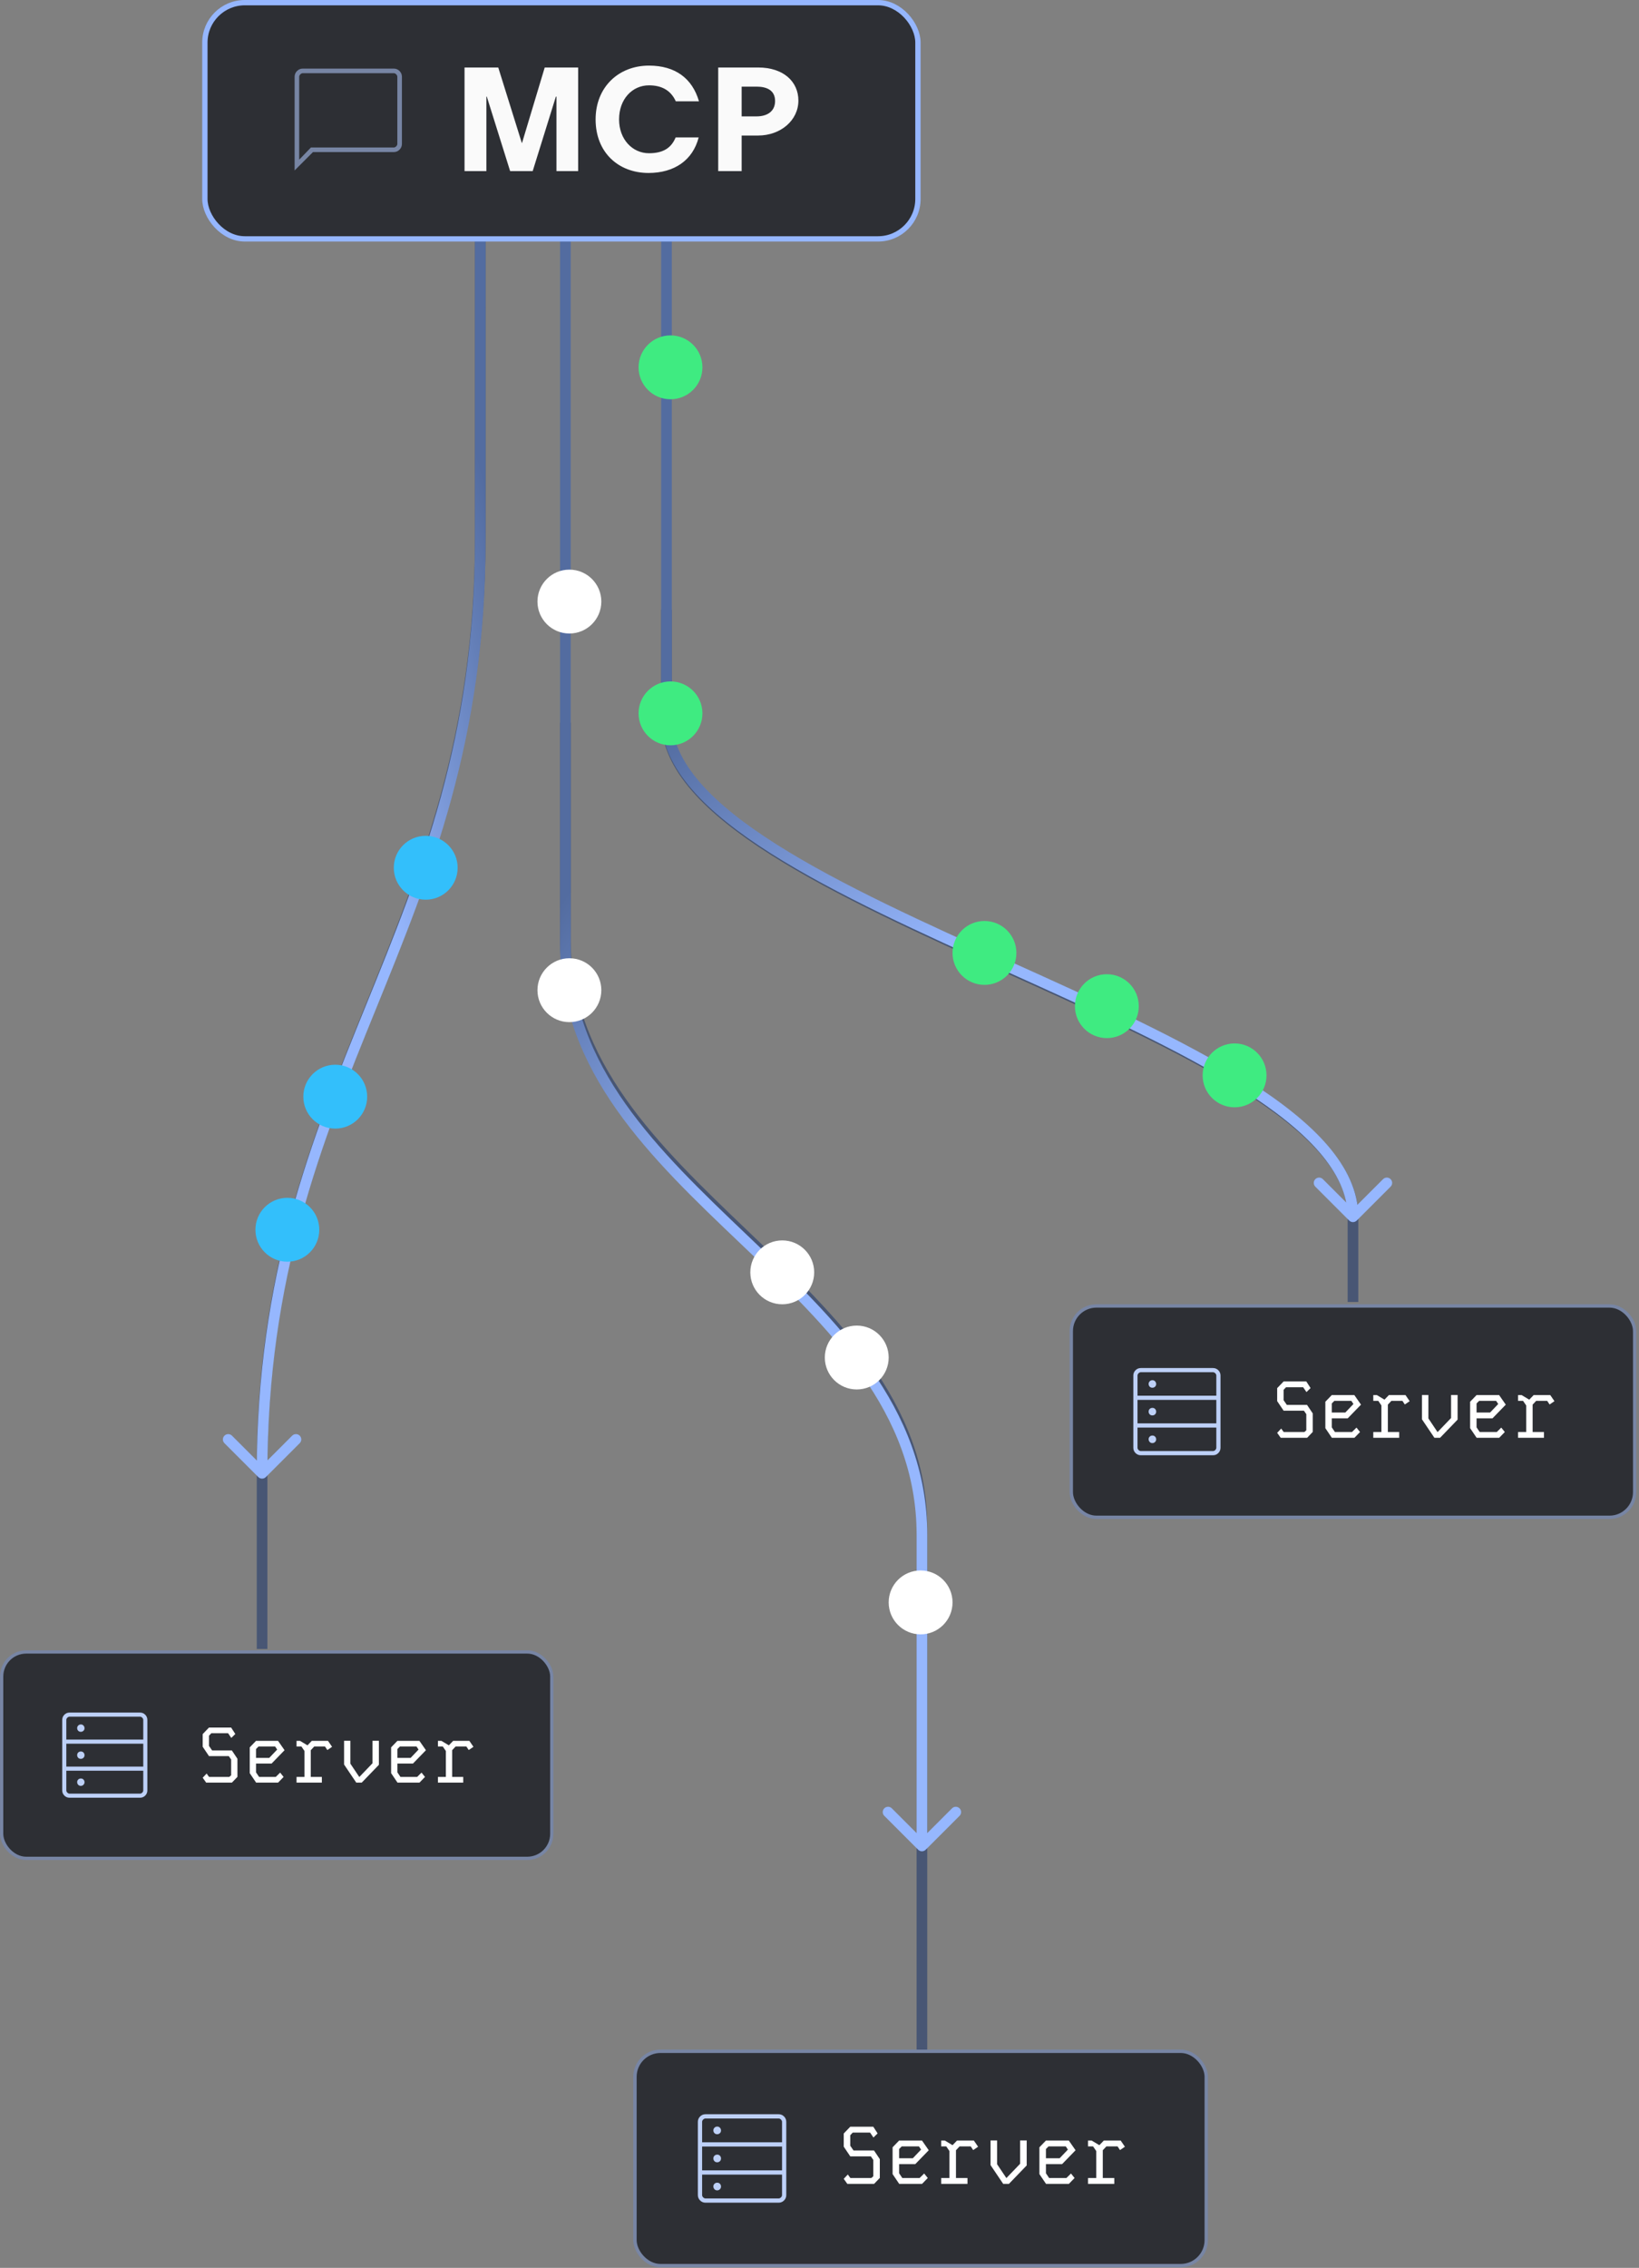 <svg width="308" height="426" viewBox="0 0 308 426" fill="none" xmlns="http://www.w3.org/2000/svg">
<rect x="0" y="0" width="308" height="426" fill="#808080" stroke="none"/>
<path d="M254.248 244.565L254.248 228.416C254.248 193.695 125.248 170.369 125.248 135.245C125.248 100.12 125.248 129.906 125.248 114.565" stroke="#485674" stroke-width="2"/>
<path d="M254.955 229.272C254.565 229.662 253.931 229.662 253.541 229.272L247.177 222.908C246.786 222.517 246.786 221.884 247.177 221.494C247.568 221.103 248.201 221.103 248.591 221.494L254.248 227.15L259.905 221.494C260.295 221.103 260.929 221.103 261.319 221.494C261.71 221.884 261.71 222.517 261.319 222.908L254.955 229.272ZM254.248 228.565L253.248 228.565C253.248 224.445 251.381 220.426 247.948 216.443C244.511 212.457 239.564 208.576 233.556 204.758C221.535 197.12 205.482 189.868 189.337 182.583C173.233 175.316 157.035 168.016 144.869 160.313C138.785 156.46 133.654 152.473 130.035 148.295C126.414 144.114 124.248 139.671 124.248 134.934L125.248 134.934L126.248 134.934C126.248 139.026 128.113 143.021 131.547 146.986C134.983 150.953 139.93 154.818 145.939 158.623C157.961 166.235 174.013 173.474 190.159 180.76C206.264 188.027 222.462 195.34 234.628 203.07C240.713 206.936 245.844 210.94 249.463 215.137C253.084 219.338 255.248 223.803 255.248 228.565L254.248 228.565ZM125.248 134.934L124.248 134.934C124.248 117.275 124.248 98.539 124.248 82.29C124.248 66.041 124.248 52.278 124.248 44.565L125.248 44.565L126.248 44.565C126.248 52.278 126.248 66.041 126.248 82.29C126.248 98.539 126.248 117.275 126.248 134.934L125.248 134.934Z" fill="url(#paint0_linear_2568_1881)"/>
<ellipse cx="232" cy="202" rx="6" ry="6" transform="rotate(90 232 202)" fill="#3FEB81"/>
<ellipse cx="208" cy="189" rx="6" ry="6" transform="rotate(90 208 189)" fill="#3FEB81"/>
<ellipse cx="185" cy="179" rx="6" ry="6" transform="rotate(90 185 179)" fill="#3FEB81"/>
<ellipse cx="126" cy="134" rx="6" ry="6" transform="rotate(90 126 134)" fill="#3FEB81"/>
<ellipse cx="126" cy="69" rx="6" ry="6" transform="rotate(90 126 69)" fill="#3FEB81"/>
<ellipse cx="126" cy="25" rx="6" ry="6" transform="rotate(90 126 25)" fill="#3FEB81"/>
<path d="M49.249 309.75L49.249 275.837C49.249 202.924 90.249 174.939 90.249 101.178C90.249 27.417 90.249 68.968 90.249 36.75" stroke="#485674" stroke-width="2"/>
<path d="M48.542 277.457C48.932 277.848 49.566 277.848 49.956 277.457L56.32 271.093C56.711 270.703 56.711 270.07 56.32 269.679C55.93 269.289 55.296 269.289 54.906 269.679L49.249 275.336L43.592 269.679C43.202 269.289 42.569 269.289 42.178 269.679C41.787 270.07 41.787 270.703 42.178 271.093L48.542 277.457ZM49.249 276.75L50.249 276.75C50.249 239.788 60.43 214.669 70.675 189.459C80.929 164.229 91.249 138.906 91.249 101.741L90.249 101.741L89.249 101.741C89.249 138.485 79.069 163.495 68.823 188.706C58.568 213.938 48.249 239.369 48.249 276.75L49.249 276.75ZM90.249 101.741L91.249 101.741C91.249 64.787 91.249 58.672 91.249 57.761C91.249 57.634 91.25 57.622 91.249 57.635C91.249 57.659 90.244 58.613 89.251 57.673C89.25 57.654 89.25 57.63 89.25 57.626C89.25 57.624 89.25 57.622 89.25 57.621C89.25 57.62 89.25 57.619 89.25 57.619C89.25 57.618 89.25 57.618 89.25 57.62C89.25 57.622 89.25 57.625 89.25 57.63C89.25 57.638 89.25 57.649 89.25 57.655C89.25 57.656 89.25 57.659 89.25 57.661C89.25 57.661 89.25 57.665 89.25 57.669C89.25 57.674 89.251 57.708 89.253 57.737C90.266 58.656 91.249 57.69 91.249 57.675C91.25 57.671 91.25 57.666 91.25 57.664C91.25 57.663 91.25 57.661 91.25 57.66C91.25 57.659 91.25 57.658 91.25 57.657C91.25 57.655 91.25 57.652 91.25 57.65C91.25 57.639 91.25 57.617 91.25 57.579C91.25 57.502 91.25 57.356 91.25 57.092C91.25 56.033 91.25 53.071 91.25 45L90.25 45L89.25 45C89.25 53.071 89.25 56.033 89.25 57.092C89.25 57.356 89.25 57.502 89.25 57.578C89.25 57.617 89.25 57.637 89.25 57.647C89.25 57.66 89.25 57.649 89.25 57.638C89.25 57.623 90.234 56.656 91.246 57.576C91.248 57.605 91.249 57.639 91.25 57.643C91.25 57.645 91.25 57.648 91.25 57.648C91.25 57.649 91.25 57.65 91.25 57.65C91.25 57.651 91.25 57.651 91.25 57.65C91.25 57.645 91.25 57.636 91.25 57.626C91.25 57.622 91.25 57.617 91.25 57.614C91.25 57.613 91.25 57.611 91.25 57.608C91.25 57.608 91.25 57.604 91.249 57.6C91.249 57.596 91.249 57.572 91.248 57.552C90.255 56.613 89.251 57.566 89.25 57.591C89.249 57.607 89.249 57.66 89.249 57.761C89.249 58.672 89.249 64.787 89.249 101.741L90.249 101.741Z" fill="url(#paint1_linear_2568_1881)"/>
<ellipse cx="54" cy="231" rx="6" ry="6" transform="rotate(90 54 231)" fill="#33BFFB"/>
<ellipse cx="63" cy="206" rx="6" ry="6" transform="rotate(90 63 206)" fill="#33BFFB"/>
<ellipse cx="80" cy="163" rx="6" ry="6" transform="rotate(90 80 163)" fill="#33BFFB"/>
<path d="M173.247 385.75L173.247 349.913L173.247 286.85C173.247 240.77 106.247 223.084 106.247 176.468C106.247 129.852 106.247 156.111 106.247 135.75" stroke="#485674" stroke-width="2"/>
<path d="M173.954 347.457C173.564 347.848 172.93 347.848 172.54 347.457L166.176 341.093C165.785 340.703 165.785 340.07 166.176 339.679C166.567 339.289 167.2 339.289 167.59 339.679L173.247 345.336L178.904 339.679C179.294 339.289 179.928 339.289 180.318 339.679C180.709 340.07 180.709 340.703 180.318 341.093L173.954 347.457ZM173.247 288.273L172.247 288.273C172.247 265.242 155.879 249.533 139.057 233.499C122.381 217.604 105.247 201.38 105.247 177.485L106.247 177.485L107.247 177.485C107.247 200.377 123.613 216.015 140.437 232.052C157.115 247.949 174.247 264.241 174.247 288.273L173.247 288.273ZM106.247 177.485L105.247 177.485C105.247 154.091 105.247 126.016 105.247 101.236C105.247 76.455 105.247 54.968 105.247 44.75L106.247 44.75L107.247 44.75C107.247 54.968 107.247 76.455 107.247 101.236C107.247 126.016 107.247 154.091 107.247 177.485L106.247 177.485ZM173.247 288.273L174.247 288.273L174.247 346.75L173.247 346.75L172.247 346.75L172.247 288.273L173.247 288.273Z" fill="url(#paint2_linear_2568_1881)"/>
<ellipse cx="147" cy="239" rx="6" ry="6" transform="rotate(90 147 239)" fill="white"/>
<ellipse cx="161" cy="255" rx="6" ry="6" transform="rotate(90 161 255)" fill="white"/>
<ellipse cx="173" cy="301" rx="6" ry="6" transform="rotate(90 173 301)" fill="white"/>
<ellipse cx="107" cy="186" rx="6" ry="6" transform="rotate(90 107 186)" fill="white"/>
<ellipse cx="107" cy="113" rx="6" ry="6" transform="rotate(90 107 113)" fill="white"/>
<rect x="38.5" y="0.5" width="134" height="44.373" rx="7.5" fill="#2D2F34" stroke="#95B6FE"/>
<path d="M55.364 32.016V14.435C55.364 14.005 55.515 13.639 55.817 13.337C56.119 13.035 56.485 12.884 56.915 12.884H73.979C74.409 12.884 74.776 13.035 75.078 13.337C75.379 13.639 75.53 14.005 75.53 14.435V27.018C75.53 27.448 75.379 27.814 75.078 28.116C74.776 28.418 74.409 28.569 73.979 28.569H58.812L55.364 32.016ZM58.428 27.707H73.979C74.151 27.707 74.309 27.635 74.453 27.491C74.597 27.348 74.668 27.19 74.668 27.018V14.435C74.668 14.263 74.597 14.105 74.453 13.961C74.309 13.818 74.151 13.746 73.979 13.746H56.915C56.743 13.746 56.585 13.818 56.441 13.961C56.298 14.105 56.226 14.263 56.226 14.435V29.991L58.428 27.707Z" fill="#7785A4"/>
<path d="M87.295 32.135V12.678H93.631L98.066 26.876H98.094L102.364 12.678H108.645V32.135H104.568V18.155H104.457L100.105 32.135H95.862L91.482 18.155H91.4V32.135H87.295Z" fill="#FAFAFA"/>
<path d="M131.292 25.813C130.19 30.119 126.692 32.49 121.871 32.49C116.223 32.49 111.926 28.647 111.926 22.434C111.926 16.33 116.278 12.324 121.953 12.324C126.884 12.324 130.107 14.722 131.347 19.028H126.995C126.003 16.847 124.185 16.03 121.953 16.03C118.84 16.03 116.334 18.591 116.334 22.434C116.334 26.195 118.868 28.784 121.953 28.784C124.681 28.784 126.168 27.748 126.967 25.813H131.292Z" fill="#FAFAFA"/>
<path d="M142.182 21.862C144.083 21.862 145.653 20.99 145.653 18.973C145.653 16.956 144.083 16.275 142.182 16.275H139.372V21.862H142.182ZM134.965 32.135V12.678H142.458C147.279 12.678 150.034 15.376 150.034 18.891C150.034 22.598 146.7 25.459 142.458 25.459H139.372V32.135H134.965Z" fill="#FAFAFA"/>
<rect x="201.315" y="245.315" width="105.87" height="39.701" rx="4.726" fill="#2D2F34" stroke="#7785A4" stroke-width="0.63"/>
<g clip-path="url(#clip0_2568_1881)">
<path d="M214.391 273.358C213.998 273.358 213.663 273.22 213.387 272.945C213.112 272.669 212.974 272.334 212.974 271.94V258.391C212.974 257.998 213.112 257.663 213.387 257.387C213.663 257.112 213.998 256.974 214.391 256.974H227.94C228.334 256.974 228.669 257.112 228.945 257.387C229.22 257.663 229.358 257.998 229.358 258.391V271.94C229.358 272.334 229.22 272.669 228.945 272.945C228.669 273.22 228.334 273.358 227.94 273.358H214.391ZM213.761 262.173H228.571V258.391C228.571 258.234 228.505 258.089 228.374 257.958C228.242 257.827 228.098 257.761 227.94 257.761H214.391C214.234 257.761 214.089 257.827 213.958 257.958C213.827 258.089 213.761 258.234 213.761 258.391V262.173ZM213.761 267.371H228.571V262.96H213.761V267.371ZM214.391 272.571H227.94C228.098 272.571 228.242 272.505 228.374 272.374C228.505 272.242 228.571 272.098 228.571 271.94V268.159H213.761V271.94C213.761 272.098 213.827 272.242 213.958 272.374C214.089 272.505 214.234 272.571 214.391 272.571ZM216.548 260.676C216.344 260.676 216.177 260.607 216.045 260.47C215.913 260.332 215.847 260.162 215.847 259.959C215.847 259.769 215.916 259.604 216.053 259.466C216.191 259.327 216.361 259.258 216.564 259.258C216.767 259.258 216.935 259.33 217.067 259.474C217.199 259.618 217.265 259.788 217.265 259.985C217.265 260.182 217.196 260.346 217.059 260.478C216.921 260.61 216.751 260.676 216.548 260.676ZM216.548 265.875C216.344 265.875 216.177 265.806 216.045 265.669C215.913 265.531 215.847 265.361 215.847 265.158C215.847 264.954 215.916 264.787 216.053 264.655C216.191 264.523 216.361 264.457 216.564 264.457C216.767 264.457 216.935 264.526 217.067 264.663C217.199 264.801 217.265 264.971 217.265 265.174C217.265 265.377 217.196 265.545 217.059 265.677C216.921 265.809 216.751 265.875 216.548 265.875ZM216.548 271.074C216.344 271.074 216.177 271.002 216.045 270.858C215.913 270.714 215.847 270.544 215.847 270.347C215.847 270.15 215.916 269.986 216.053 269.854C216.191 269.722 216.361 269.656 216.564 269.656C216.767 269.656 216.935 269.725 217.067 269.862C217.199 270 217.265 270.17 217.265 270.373C217.265 270.563 217.196 270.728 217.059 270.866C216.921 271.005 216.751 271.074 216.548 271.074Z" fill="#BDD0F7"/>
</g>
<path d="M241.215 259.496H245.48L246.282 260.736L245.511 261.492L244.89 260.585H241.669L241.215 261.069V263.02L241.82 263.897H245.616L246.69 265.5V268.979L245.632 270.083H240.671L240.005 269.145L240.762 268.344L241.23 268.994H245.117L245.48 268.676V265.636L245.027 264.986H241.215L240.005 263.186V260.751L241.215 259.496ZM250.269 262.052H254.504L255.759 263.852L253.263 266.423H250.269V268.117L250.859 268.994H254.065L254.912 268.162L255.577 268.994L254.519 270.083H250.284L249.059 268.268V263.307L250.269 262.052ZM250.269 263.625V265.334H252.81L254.337 263.731L253.944 263.141H250.753L250.269 263.625ZM258.067 262.052H258.733L260.169 262.914L261.001 262.052H264.117L264.903 263.201L263.996 263.822L263.542 263.141H261.47L260.805 263.852V268.994H262.937V270.083H258.067V268.994H259.595V264.003L259.005 263.141H258.067V262.052ZM272.686 262.037H273.911V266.665L270.614 270.083H269.556L267.211 266.604V262.037H268.421V266.438L270.145 269.009L272.686 266.362V262.037ZM277.475 262.052H281.71L282.965 263.852L280.469 266.423H277.475V268.117L278.065 268.994H281.271L282.118 268.162L282.783 268.994L281.725 270.083H277.49L276.265 268.268V263.307L277.475 262.052ZM277.475 263.625V265.334H280.016L281.543 263.731L281.15 263.141H277.959L277.475 263.625ZM285.273 262.052H285.938L287.375 262.914L288.207 262.052H291.323L292.109 263.201L291.202 263.822L290.748 263.141H288.676L288.01 263.852V268.994H290.143V270.083H285.273V268.994H286.801V264.003L286.211 263.141H285.273V262.052Z" fill="white"/>
<rect x="119.32" y="385.32" width="107.361" height="40.26" rx="4.793" fill="#2D2F34" stroke="#7785A4" stroke-width="0.639"/>
<g clip-path="url(#clip1_2568_1881)">
<path d="M132.579 413.758C132.18 413.758 131.841 413.618 131.561 413.338C131.281 413.058 131.142 412.719 131.142 412.32V398.58C131.142 398.181 131.281 397.842 131.561 397.562C131.841 397.282 132.18 397.142 132.579 397.142H146.319C146.718 397.142 147.058 397.282 147.337 397.562C147.617 397.842 147.757 398.181 147.757 398.58V412.32C147.757 412.719 147.617 413.058 147.337 413.338C147.058 413.618 146.718 413.758 146.319 413.758H132.579ZM131.94 402.415H146.958V398.58C146.958 398.42 146.892 398.274 146.759 398.141C146.625 398.008 146.479 397.941 146.319 397.941H132.579C132.42 397.941 132.273 398.008 132.14 398.141C132.007 398.274 131.94 398.42 131.94 398.58V402.415ZM131.94 407.687H146.958V403.213H131.94V407.687ZM132.579 412.959H146.319C146.479 412.959 146.625 412.892 146.759 412.759C146.892 412.626 146.958 412.48 146.958 412.32V408.485H131.94V412.32C131.94 412.48 132.007 412.626 132.14 412.759C132.273 412.892 132.42 412.959 132.579 412.959ZM134.766 400.897C134.56 400.897 134.39 400.827 134.256 400.688C134.122 400.548 134.055 400.376 134.055 400.17C134.055 399.977 134.125 399.81 134.265 399.67C134.404 399.529 134.577 399.459 134.783 399.459C134.989 399.459 135.159 399.532 135.292 399.678C135.426 399.823 135.493 399.996 135.493 400.196C135.493 400.395 135.424 400.562 135.284 400.696C135.145 400.83 134.972 400.897 134.766 400.897ZM134.766 406.169C134.56 406.169 134.39 406.099 134.256 405.96C134.122 405.82 134.055 405.648 134.055 405.442C134.055 405.236 134.125 405.066 134.265 404.932C134.404 404.798 134.577 404.731 134.783 404.731C134.989 404.731 135.159 404.801 135.292 404.94C135.426 405.08 135.493 405.252 135.493 405.458C135.493 405.664 135.424 405.834 135.284 405.968C135.145 406.102 134.972 406.169 134.766 406.169ZM134.766 411.441C134.56 411.441 134.39 411.368 134.256 411.222C134.122 411.077 134.055 410.904 134.055 410.704C134.055 410.505 134.125 410.338 134.265 410.204C134.404 410.07 134.577 410.003 134.783 410.003C134.989 410.003 135.159 410.073 135.292 410.212C135.426 410.352 135.493 410.524 135.493 410.73C135.493 410.923 135.424 411.09 135.284 411.23C135.145 411.371 134.972 411.441 134.766 411.441Z" fill="#BDD0F7"/>
</g>
<path d="M159.781 399.489H164.107L164.919 400.747L164.137 401.514L163.508 400.593H160.242L159.781 401.084V403.063L160.395 403.952H164.245L165.333 405.578V409.105L164.26 410.225H159.229L158.554 409.274L159.321 408.461L159.797 409.121H163.738L164.107 408.799V405.716L163.646 405.056H159.781L158.554 403.231V400.762L159.781 399.489ZM168.962 402.081H173.257L174.53 403.906L171.999 406.513H168.962V408.231L169.561 409.121H172.812L173.671 408.277L174.346 409.121L173.272 410.225H168.978L167.735 408.385V403.354L168.962 402.081ZM168.962 403.676V405.409H171.539L173.088 403.783L172.689 403.185H169.453L168.962 403.676ZM176.87 402.081H177.545L179.002 402.955L179.846 402.081H183.005L183.803 403.247L182.883 403.875L182.423 403.185H180.321L179.647 403.906V409.121H181.809V410.225H176.87V409.121H178.42V404.06L177.821 403.185H176.87V402.081ZM191.696 402.066H192.938V406.759L189.594 410.225H188.521L186.144 406.698V402.066H187.371V406.529L189.119 409.136L191.696 406.452V402.066ZM196.552 402.081H200.846L202.119 403.906L199.588 406.513H196.552V408.231L197.15 409.121H200.401L201.26 408.277L201.935 409.121L200.861 410.225H196.567L195.325 408.385V403.354L196.552 402.081ZM196.552 403.676V405.409H199.128L200.677 403.783L200.279 403.185H197.042L196.552 403.676ZM204.46 402.081H205.134L206.591 402.955L207.435 402.081H210.595L211.392 403.247L210.472 403.875L210.012 403.185H207.91L207.236 403.906V409.121H209.398V410.225H204.46V409.121H206.009V404.06L205.411 403.185H204.46V402.081Z" fill="white"/>
<rect x="0.308" y="310.308" width="103.385" height="38.769" rx="4.615" fill="#2D2F34" stroke="#7785A4" stroke-width="0.615"/>
<g clip-path="url(#clip2_2568_1881)">
<path d="M13.077 337.692C12.693 337.692 12.366 337.558 12.096 337.288C11.827 337.019 11.692 336.692 11.692 336.308V323.077C11.692 322.693 11.827 322.366 12.096 322.096C12.366 321.827 12.693 321.692 13.077 321.692H26.308C26.692 321.692 27.019 321.827 27.288 322.096C27.558 322.366 27.692 322.693 27.692 323.077V336.308C27.692 336.692 27.558 337.019 27.288 337.288C27.019 337.558 26.692 337.692 26.308 337.692H13.077ZM12.462 326.769H26.923V323.077C26.923 322.923 26.859 322.782 26.731 322.654C26.603 322.526 26.462 322.462 26.308 322.462H13.077C12.923 322.462 12.782 322.526 12.654 322.654C12.526 322.782 12.462 322.923 12.462 323.077V326.769ZM12.462 331.846H26.923V327.539H12.462V331.846ZM13.077 336.923H26.308C26.462 336.923 26.603 336.859 26.731 336.731C26.859 336.603 26.923 336.462 26.923 336.308V332.615H12.462V336.308C12.462 336.462 12.526 336.603 12.654 336.731C12.782 336.859 12.923 336.923 13.077 336.923ZM15.182 325.308C14.984 325.308 14.82 325.241 14.691 325.106C14.562 324.972 14.498 324.806 14.498 324.608C14.498 324.422 14.565 324.261 14.7 324.126C14.834 323.991 15 323.923 15.199 323.923C15.397 323.923 15.56 323.993 15.689 324.134C15.818 324.274 15.883 324.441 15.883 324.633C15.883 324.825 15.816 324.986 15.681 325.114C15.547 325.243 15.381 325.308 15.182 325.308ZM15.182 330.385C14.984 330.385 14.82 330.318 14.691 330.183C14.562 330.049 14.498 329.883 14.498 329.684C14.498 329.486 14.565 329.322 14.7 329.193C14.834 329.065 15 329 15.199 329C15.397 329 15.56 329.067 15.689 329.201C15.818 329.336 15.883 329.502 15.883 329.7C15.883 329.899 15.816 330.063 15.681 330.191C15.547 330.32 15.381 330.385 15.182 330.385ZM15.182 335.462C14.984 335.462 14.82 335.391 14.691 335.251C14.562 335.111 14.498 334.944 14.498 334.752C14.498 334.56 14.565 334.399 14.7 334.27C14.834 334.141 15 334.077 15.199 334.077C15.397 334.077 15.56 334.144 15.689 334.278C15.818 334.413 15.883 334.579 15.883 334.777C15.883 334.963 15.816 335.123 15.681 335.259C15.547 335.394 15.381 335.462 15.182 335.462Z" fill="#BDD0F7"/>
</g>
<path d="M39.271 324.508H43.436L44.219 325.719L43.466 326.457L42.86 325.571H39.714L39.271 326.044V327.949L39.862 328.806H43.569L44.618 330.371V333.768L43.584 334.846H38.739L38.09 333.93L38.828 333.148L39.286 333.783H43.082L43.436 333.473V330.504L42.993 329.869H39.271L38.09 328.111V325.734L39.271 324.508ZM48.112 327.004H52.248L53.473 328.761L51.036 331.272H48.112V332.926L48.688 333.783H51.819L52.646 332.97L53.296 333.783L52.262 334.846H48.127L46.931 333.074V328.23L48.112 327.004ZM48.112 328.54V330.209H50.593L52.085 328.643L51.701 328.067H48.585L48.112 328.54ZM55.727 327.004H56.377L57.78 327.846L58.593 327.004H61.635L62.403 328.126L61.517 328.732L61.074 328.067H59.05L58.401 328.761V333.783H60.483V334.846H55.727V333.783H57.219V328.909L56.643 328.067H55.727V327.004ZM70.003 326.989H71.2V331.508L67.98 334.846H66.946L64.657 331.449V326.989H65.838V331.287L67.522 333.798L70.003 331.213V326.989ZM74.68 327.004H78.815L80.041 328.761L77.604 331.272H74.68V332.926L75.255 333.783H78.386L79.214 332.97L79.864 333.783L78.83 334.846H74.694L73.498 333.074V328.23L74.68 327.004ZM74.68 328.54V330.209H77.161L78.652 328.643L78.268 328.067H75.152L74.68 328.54ZM82.295 327.004H82.945L84.347 327.846L85.16 327.004H88.202L88.97 328.126L88.084 328.732L87.641 328.067H85.618L84.968 328.761V333.783H87.05V334.846H82.295V333.783H83.786V328.909L83.21 328.067H82.295V327.004Z" fill="white"/>
<defs>
<linearGradient id="paint0_linear_2568_1881" x1="125.248" y1="138.136" x2="156.439" y2="191.592" gradientUnits="userSpaceOnUse">
<stop stop-color="#536CA0"/>
<stop offset="1" stop-color="#96B7FE"/>
</linearGradient>
<linearGradient id="paint1_linear_2568_1881" x1="90.249" y1="87.517" x2="53.695" y2="97.032" gradientUnits="userSpaceOnUse">
<stop stop-color="#536CA0"/>
<stop offset="1" stop-color="#96B7FE"/>
</linearGradient>
<linearGradient id="paint2_linear_2568_1881" x1="106.247" y1="168.48" x2="150.19" y2="198.007" gradientUnits="userSpaceOnUse">
<stop stop-color="#536CA0"/>
<stop offset="1" stop-color="#96B7FE"/>
</linearGradient>
<clipPath id="clip0_2568_1881">
<rect width="16.385" height="16.385" fill="white" transform="translate(212.974 256.974)"/>
</clipPath>
<clipPath id="clip1_2568_1881">
<rect width="16.615" height="16.615" fill="white" transform="translate(131.142 397.142)"/>
</clipPath>
<clipPath id="clip2_2568_1881">
<rect width="16" height="16" fill="white" transform="translate(11.692 321.692)"/>
</clipPath>
</defs>
</svg>
